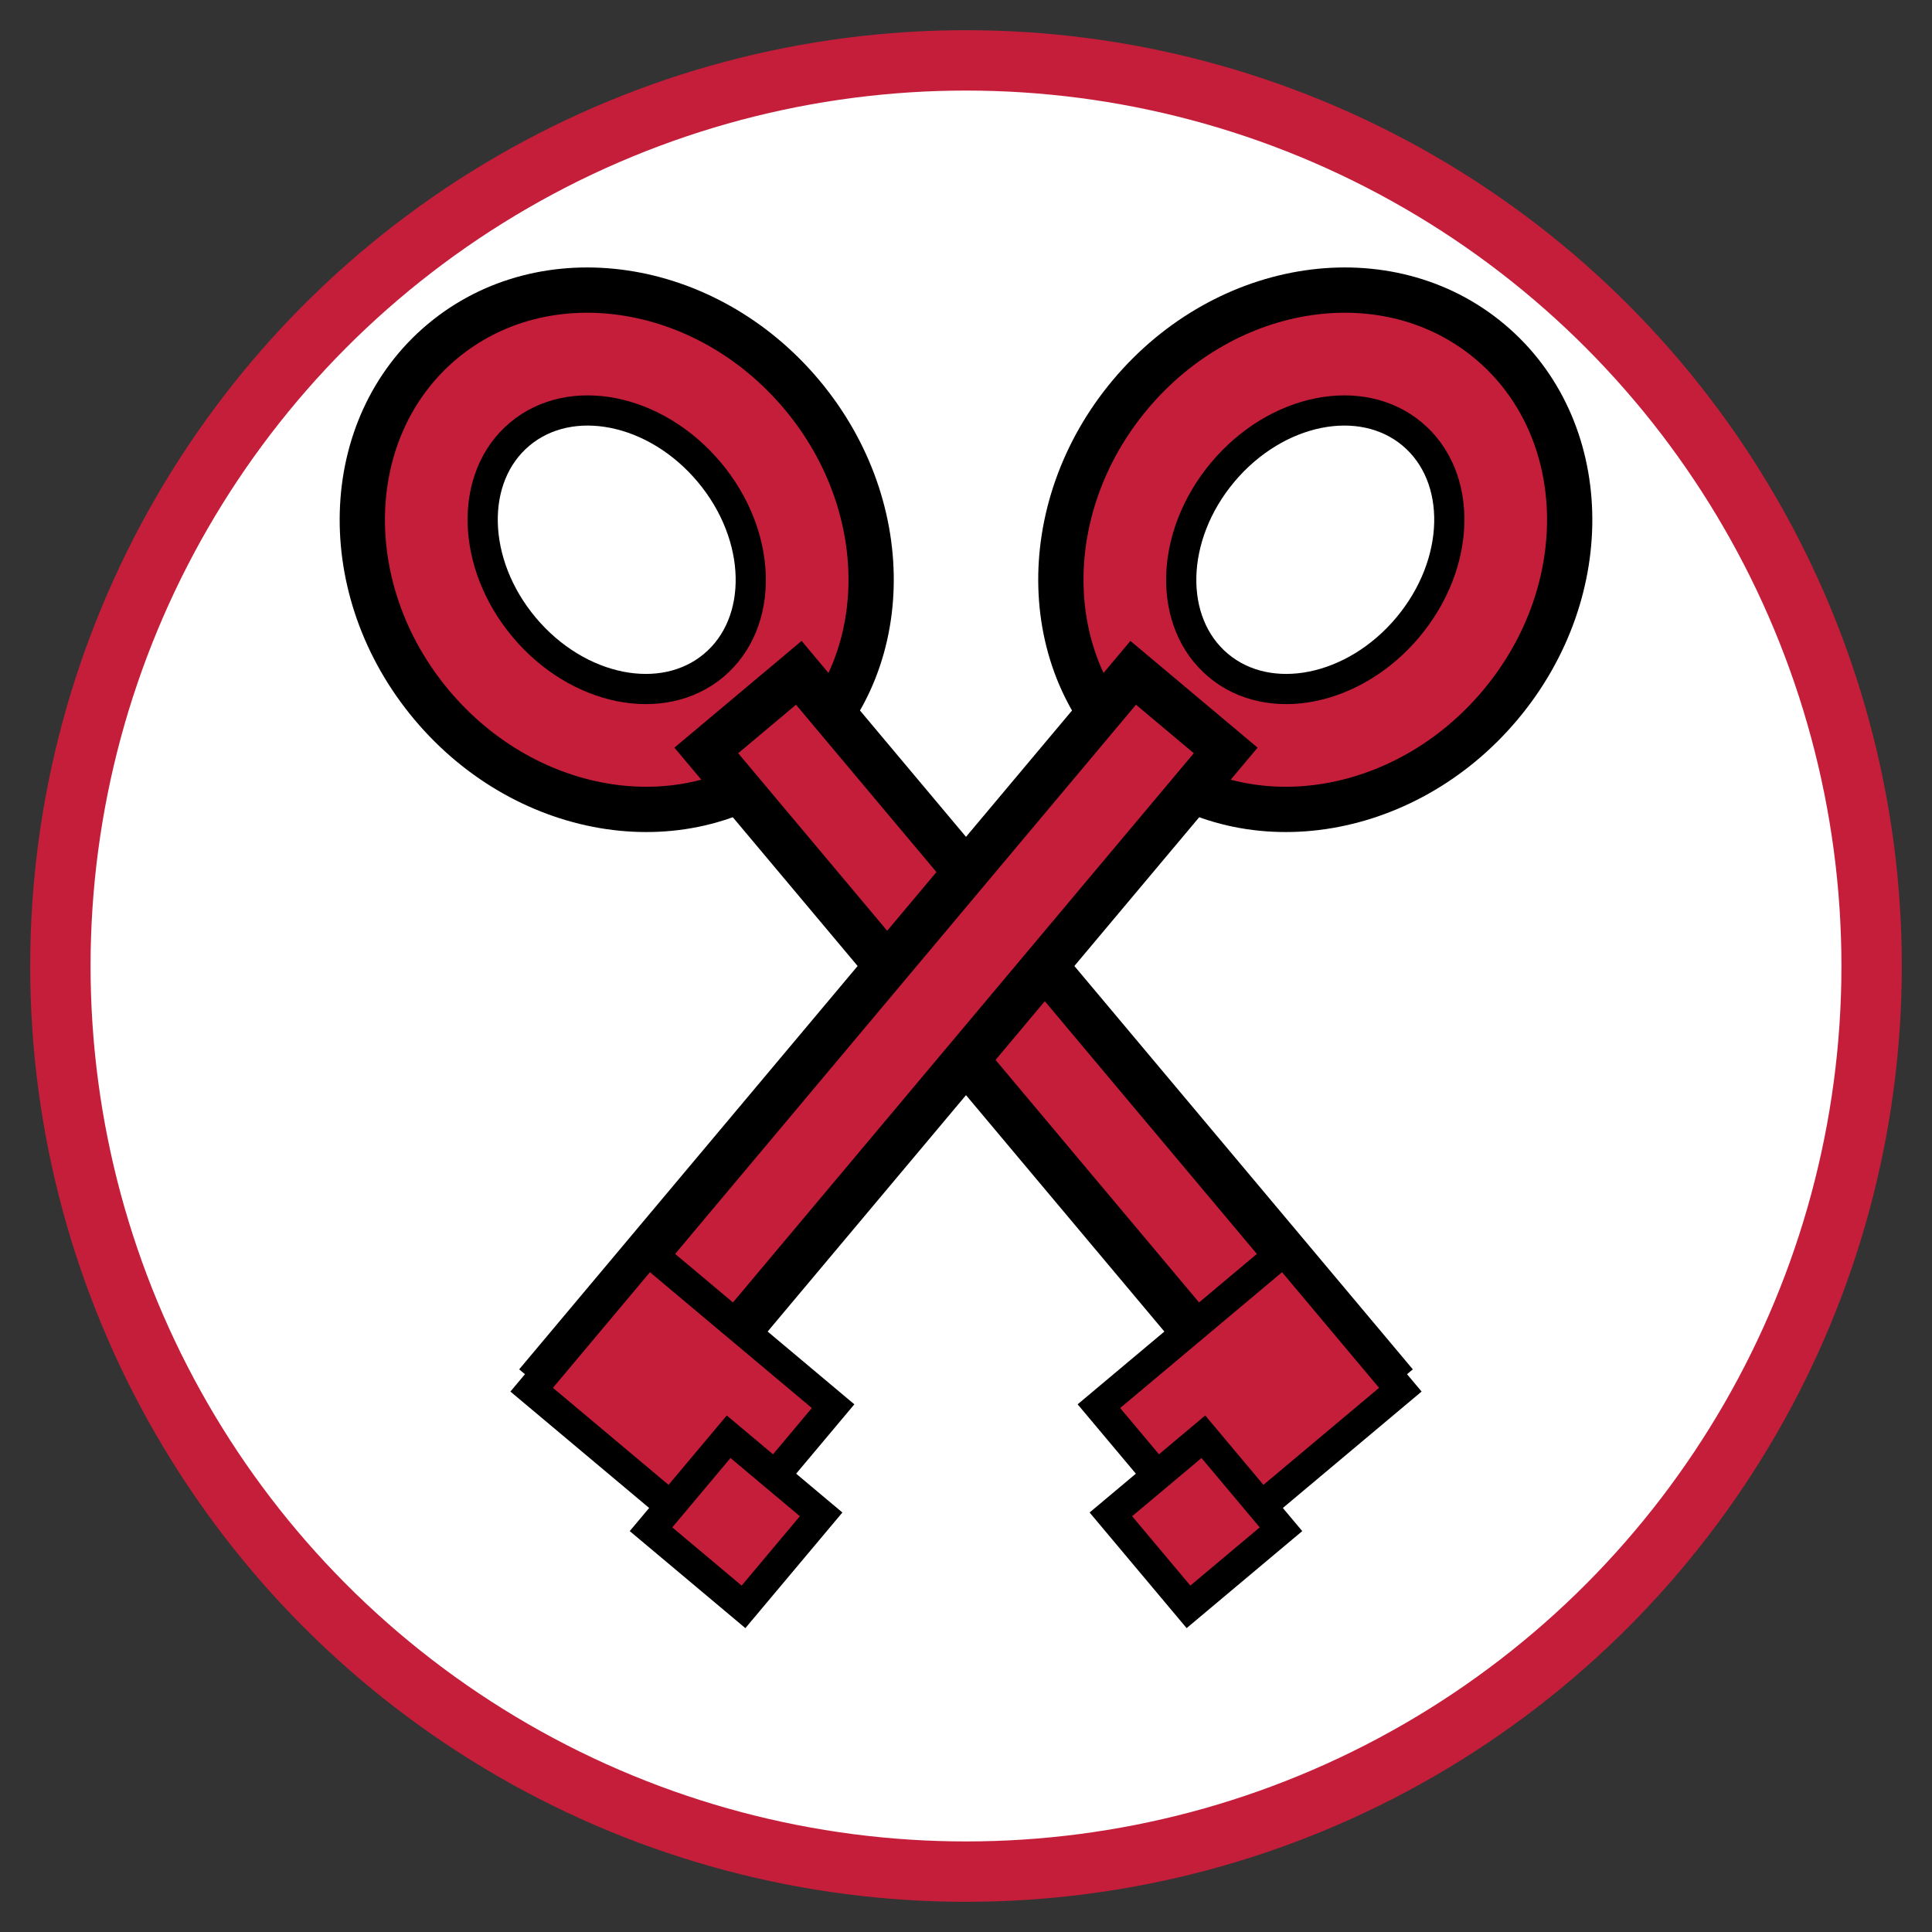 <svg xmlns="http://www.w3.org/2000/svg" viewBox="0 0 64 64" width="64" height="64">
  <rect x="0" y="0" width="64" height="64" fill="#333333" stroke="none"/>
  <!-- Background -->
  <circle cx="32" cy="32" r="30" fill="#FFFFFF" stroke="#C41E3A" stroke-width="2"/>

  <!-- First Key (Red with black outline) - rotated left -->
  <g transform="translate(32, 32) rotate(-40) translate(-32, -32)">
    <ellipse cx="32" cy="14" rx="8" ry="9" fill="#C41E3A" stroke="#000000" stroke-width="1.5"/>
    <ellipse cx="32" cy="14" rx="4" ry="5" fill="#FFFFFF" stroke="#000000" stroke-width="1"/>
    <rect x="30" y="21" width="4" height="30" fill="#C41E3A" stroke="#000000" stroke-width="1.5"/>
    <rect x="26" y="46" width="8" height="6" fill="#C41E3A" stroke="#000000" stroke-width="1"/>
    <rect x="24" y="49" width="4" height="4" fill="#C41E3A" stroke="#000000" stroke-width="1"/>
  </g>

  <!-- Second Key (Red with black outline) - rotated right -->
  <g transform="translate(32, 32) rotate(40) translate(-32, -32)">
    <ellipse cx="32" cy="14" rx="8" ry="9" fill="#C41E3A" stroke="#000000" stroke-width="1.5"/>
    <ellipse cx="32" cy="14" rx="4" ry="5" fill="#FFFFFF" stroke="#000000" stroke-width="1"/>
    <rect x="30" y="21" width="4" height="30" fill="#C41E3A" stroke="#000000" stroke-width="1.5"/>
    <rect x="30" y="46" width="8" height="6" fill="#C41E3A" stroke="#000000" stroke-width="1"/>
    <rect x="36" y="49" width="4" height="4" fill="#C41E3A" stroke="#000000" stroke-width="1"/>
  </g>
</svg>
